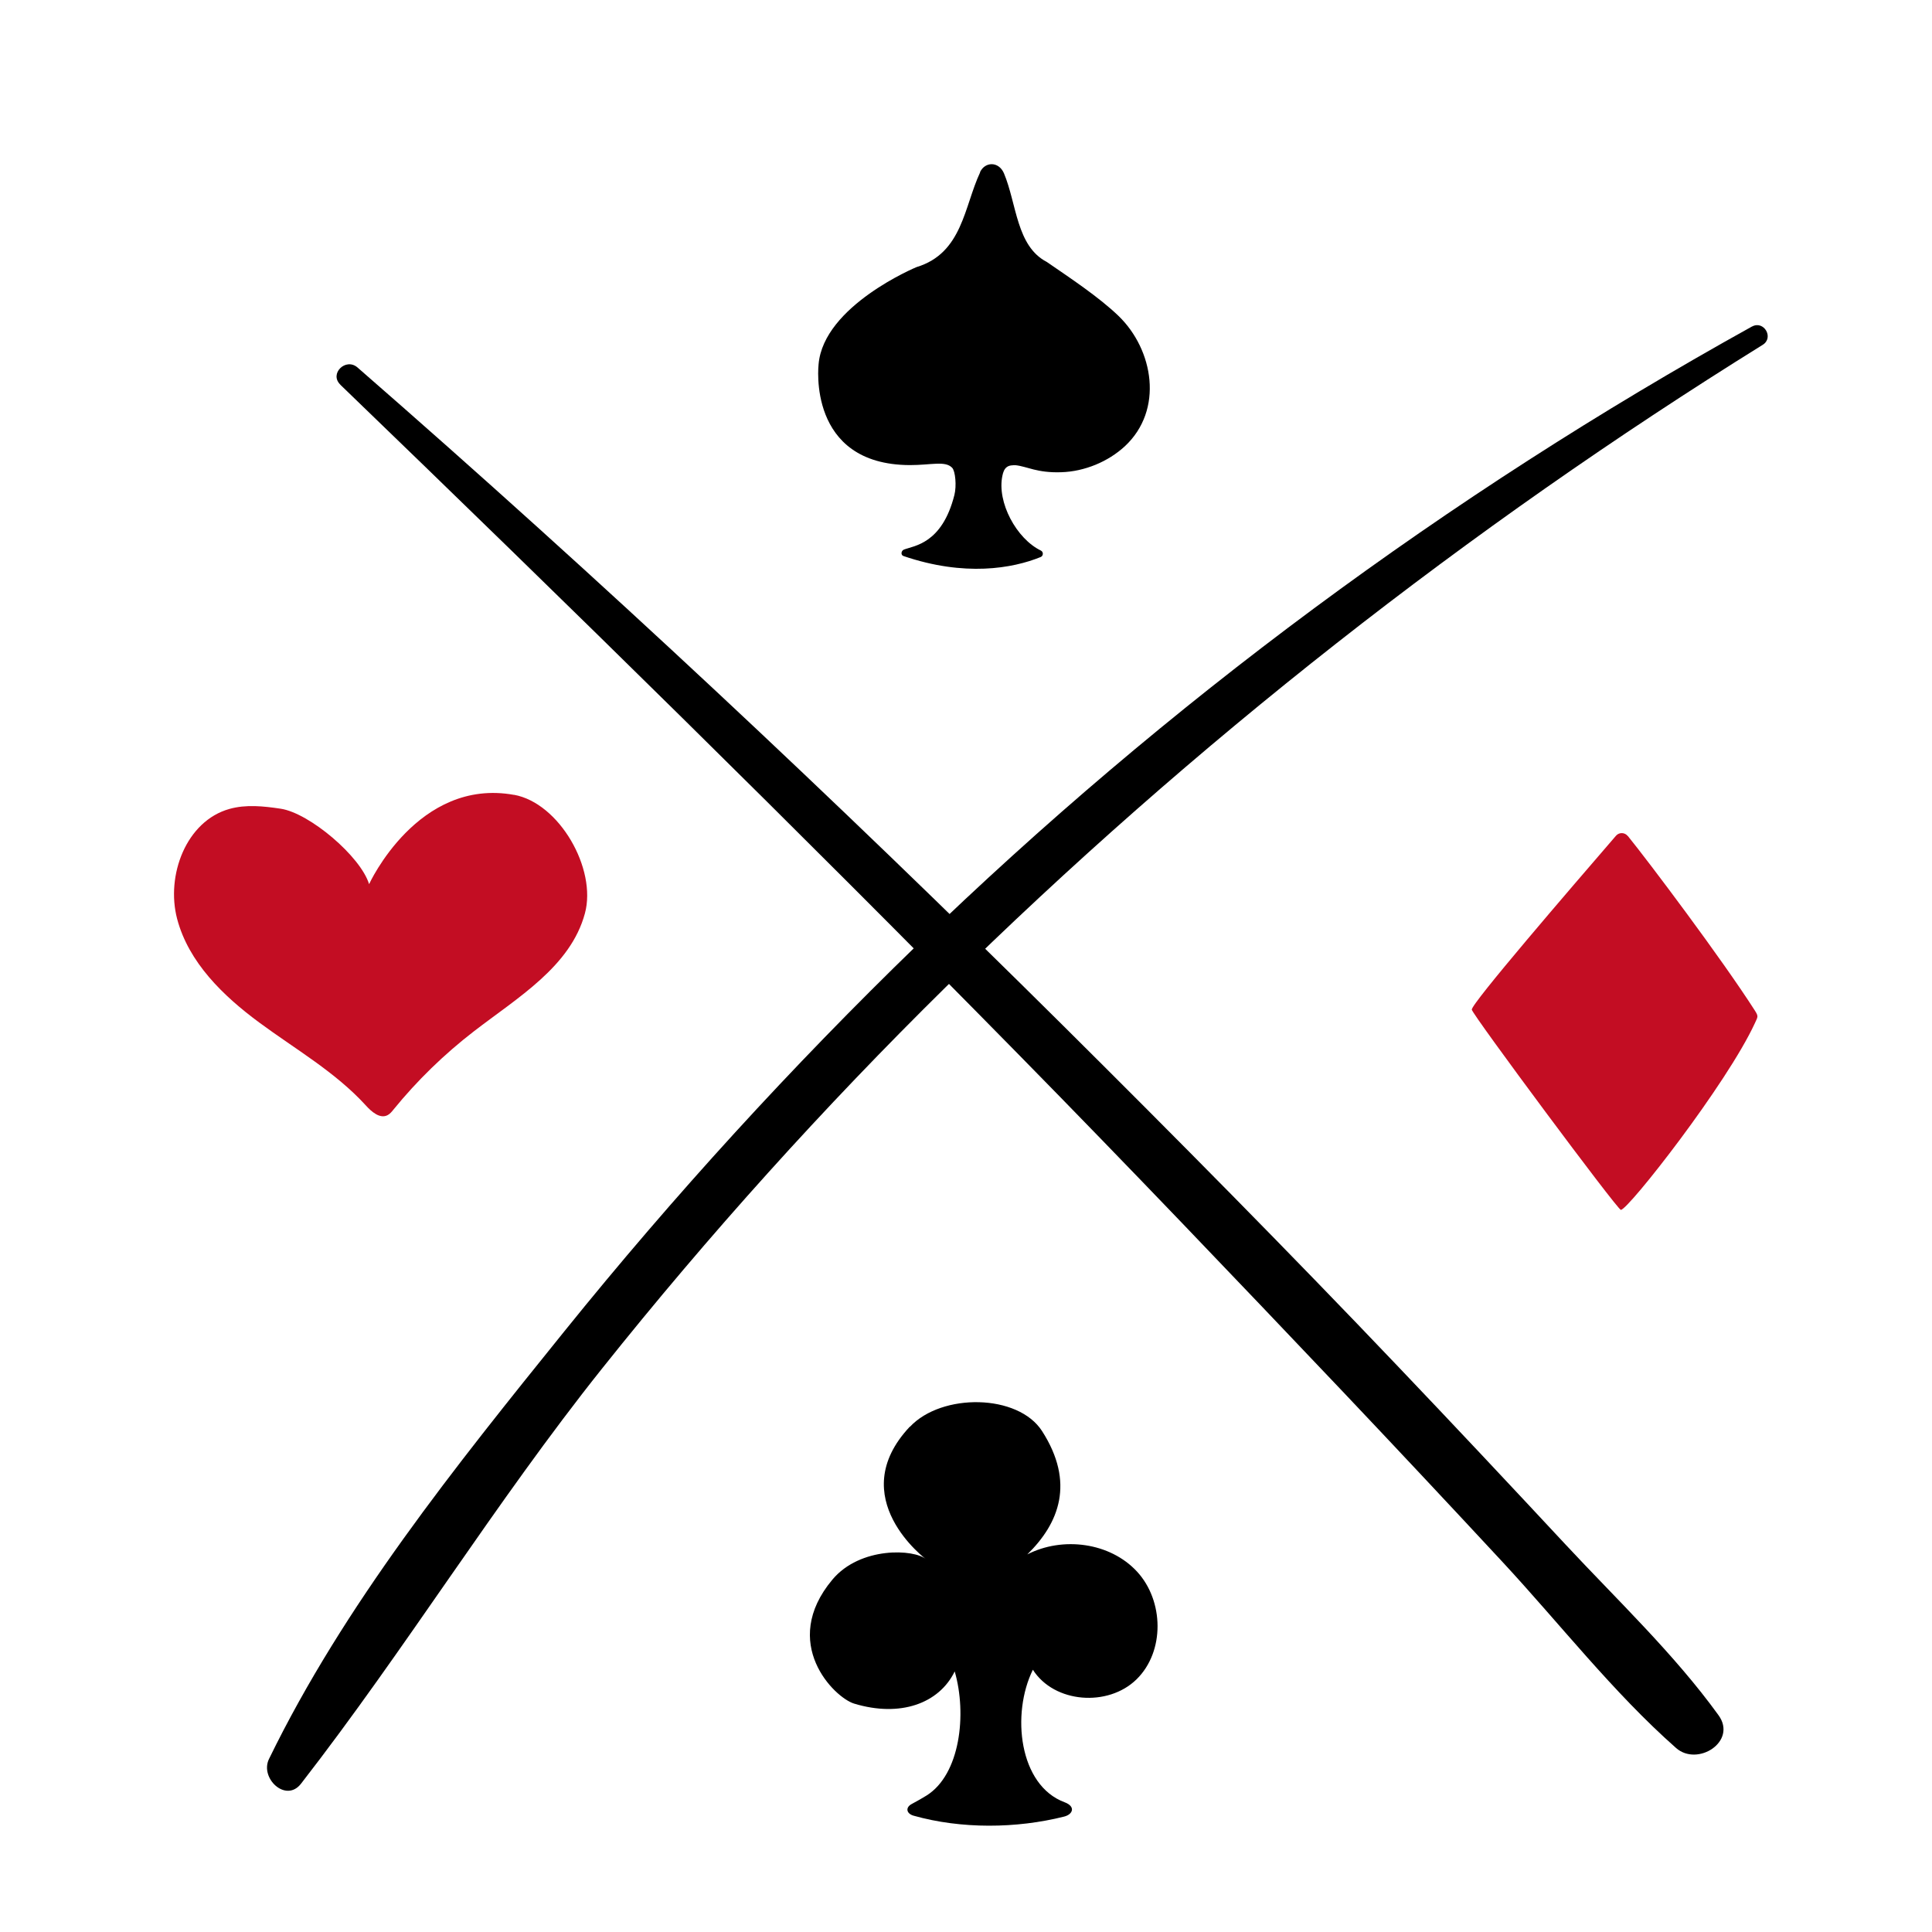 <svg fill="none" height="200" viewBox="0 0 200 200" width="200" xmlns="http://www.w3.org/2000/svg" xmlns:xlink="http://www.w3.org/1999/xlink"><clipPath id="a"><path d="m18 17h165v172h-165z"/></clipPath><path d="m0 0h200v200h-200z" fill="#fff"/><g clip-path="url(#a)"><g fill="#000"><path d="m101.452 17.819c.508-1.084 1.916-1.142 2.47.104 1.339 3.172 1.281 7.556 4.443 9.194 2.366 1.627 5.413 3.645 7.432 5.595 3.601 3.484 4.698 9.713.647 13.485-.866.796-1.905 1.453-3.036 1.915s-2.342.738-3.566.773c-2.504.081-3.508-.6-4.708-.727-.312 0-.658 0-.912.196-.266.196-.381.542-.45.877-.6 2.757 1.466 6.552 3.981 7.763.277.138.266.554-.023.669-2.92 1.188-7.882 2.053-14.207-.104-.3-.104-.242-.554.058-.669 1.05-.404 3.936-.588 5.216-5.641.242-.946.104-2.48-.231-2.826-.716-.75-2.158-.277-4.374-.277-10.687-.035-9.452-10.428-9.452-10.439.519-6.067 10.133-10.059 10.144-10.059 4.755-1.442 4.917-6.275 6.579-9.805z"/><path d="m35.219 39.816c23.705 22.863 47.214 45.921 70.296 69.419 11.287 11.489 22.4 23.139 33.491 34.824 5.54 5.848 11.045 11.72 16.527 17.626 5.909 6.367 11.46 13.519 17.969 19.263 2.227 1.973 6.37-.669 4.397-3.391-4.605-6.367-10.525-11.962-15.869-17.706-5.736-6.16-11.494-12.297-17.3-18.387-11.356-11.928-22.943-23.636-34.622-35.24-23.671-23.497-47.976-46.291-73.1-68.184-1.212-1.05-2.954.646-1.777 1.776z"/><path d="m181.373 33.795c-31.53 17.487-60.555 38.966-86.453 64.055-12.96 12.562-25.159 25.908-36.492 39.958-11.333 14.05-22.839 28.376-30.583 44.283-.97 1.996 1.754 4.568 3.312 2.561 10.848-13.969 20.093-29.091 31.149-42.957 11.056-13.865 22.955-27.061 35.592-39.507 25.587-25.193 54.069-47.537 84.572-66.489 1.2-.738.127-2.572-1.108-1.892z"/></g><path d="m53.211 82.277c4.697.854 8.586 7.671 7.34 12.273-1.477 5.502-6.971 8.72-11.483 12.204-3.081 2.376-5.886 5.098-8.344 8.121-.173.219-.358.438-.6.565-.796.415-1.673-.358-2.273-1.027-3.139-3.437-7.259-5.79-11.01-8.559-3.751-2.768-7.317-6.229-8.506-10.739-1.177-4.499.935-10.116 5.413-11.374 1.72-.484 3.543-.288 5.309-.023 2.978.45 8.275 4.937 9.152 7.809 0 0 5.043-11.051 15.015-9.24z" fill="#c30d23"/><path d="m168.505 86.545c-.312-.392-.901-.404-1.224-.023-4.789 5.548-14.991 17.395-14.922 17.995.058.507 15.061 20.705 15.43 20.728.727.047 10.987-13.046 13.884-19.344.3-.669.381-.669-.012-1.292-3.427-5.352-11.01-15.434-13.145-18.064z" fill="#c30d23"/><path d="m94.204 147.693c3.278-3.495 11.184-3.426 13.676.461 3.416 5.329 1.766 9.528-1.535 12.758 3.659-1.88 8.564-1.246 11.357 1.776 2.793 3.023 2.896 8.271-.046 11.155-2.943 2.884-8.518 2.48-10.733-.992-2.251 4.568-1.443 11.962 3.277 13.715 1.177.438.877 1.257-.046 1.488-4.963 1.246-10.641 1.292-15.569-.092-.75-.208-.889-.842-.208-1.211.577-.312 1.154-.635 1.535-.877 3.485-2.18 4.2-8.421 2.92-12.85-1.627 3.333-5.655 4.775-10.41 3.333-2.054-.622-7.755-6.263-2.251-12.838 2.885-3.449 8.506-3.172 9.717-2.088 0 0-8.621-6.379-1.708-13.738z" fill="#000"/></g></svg>